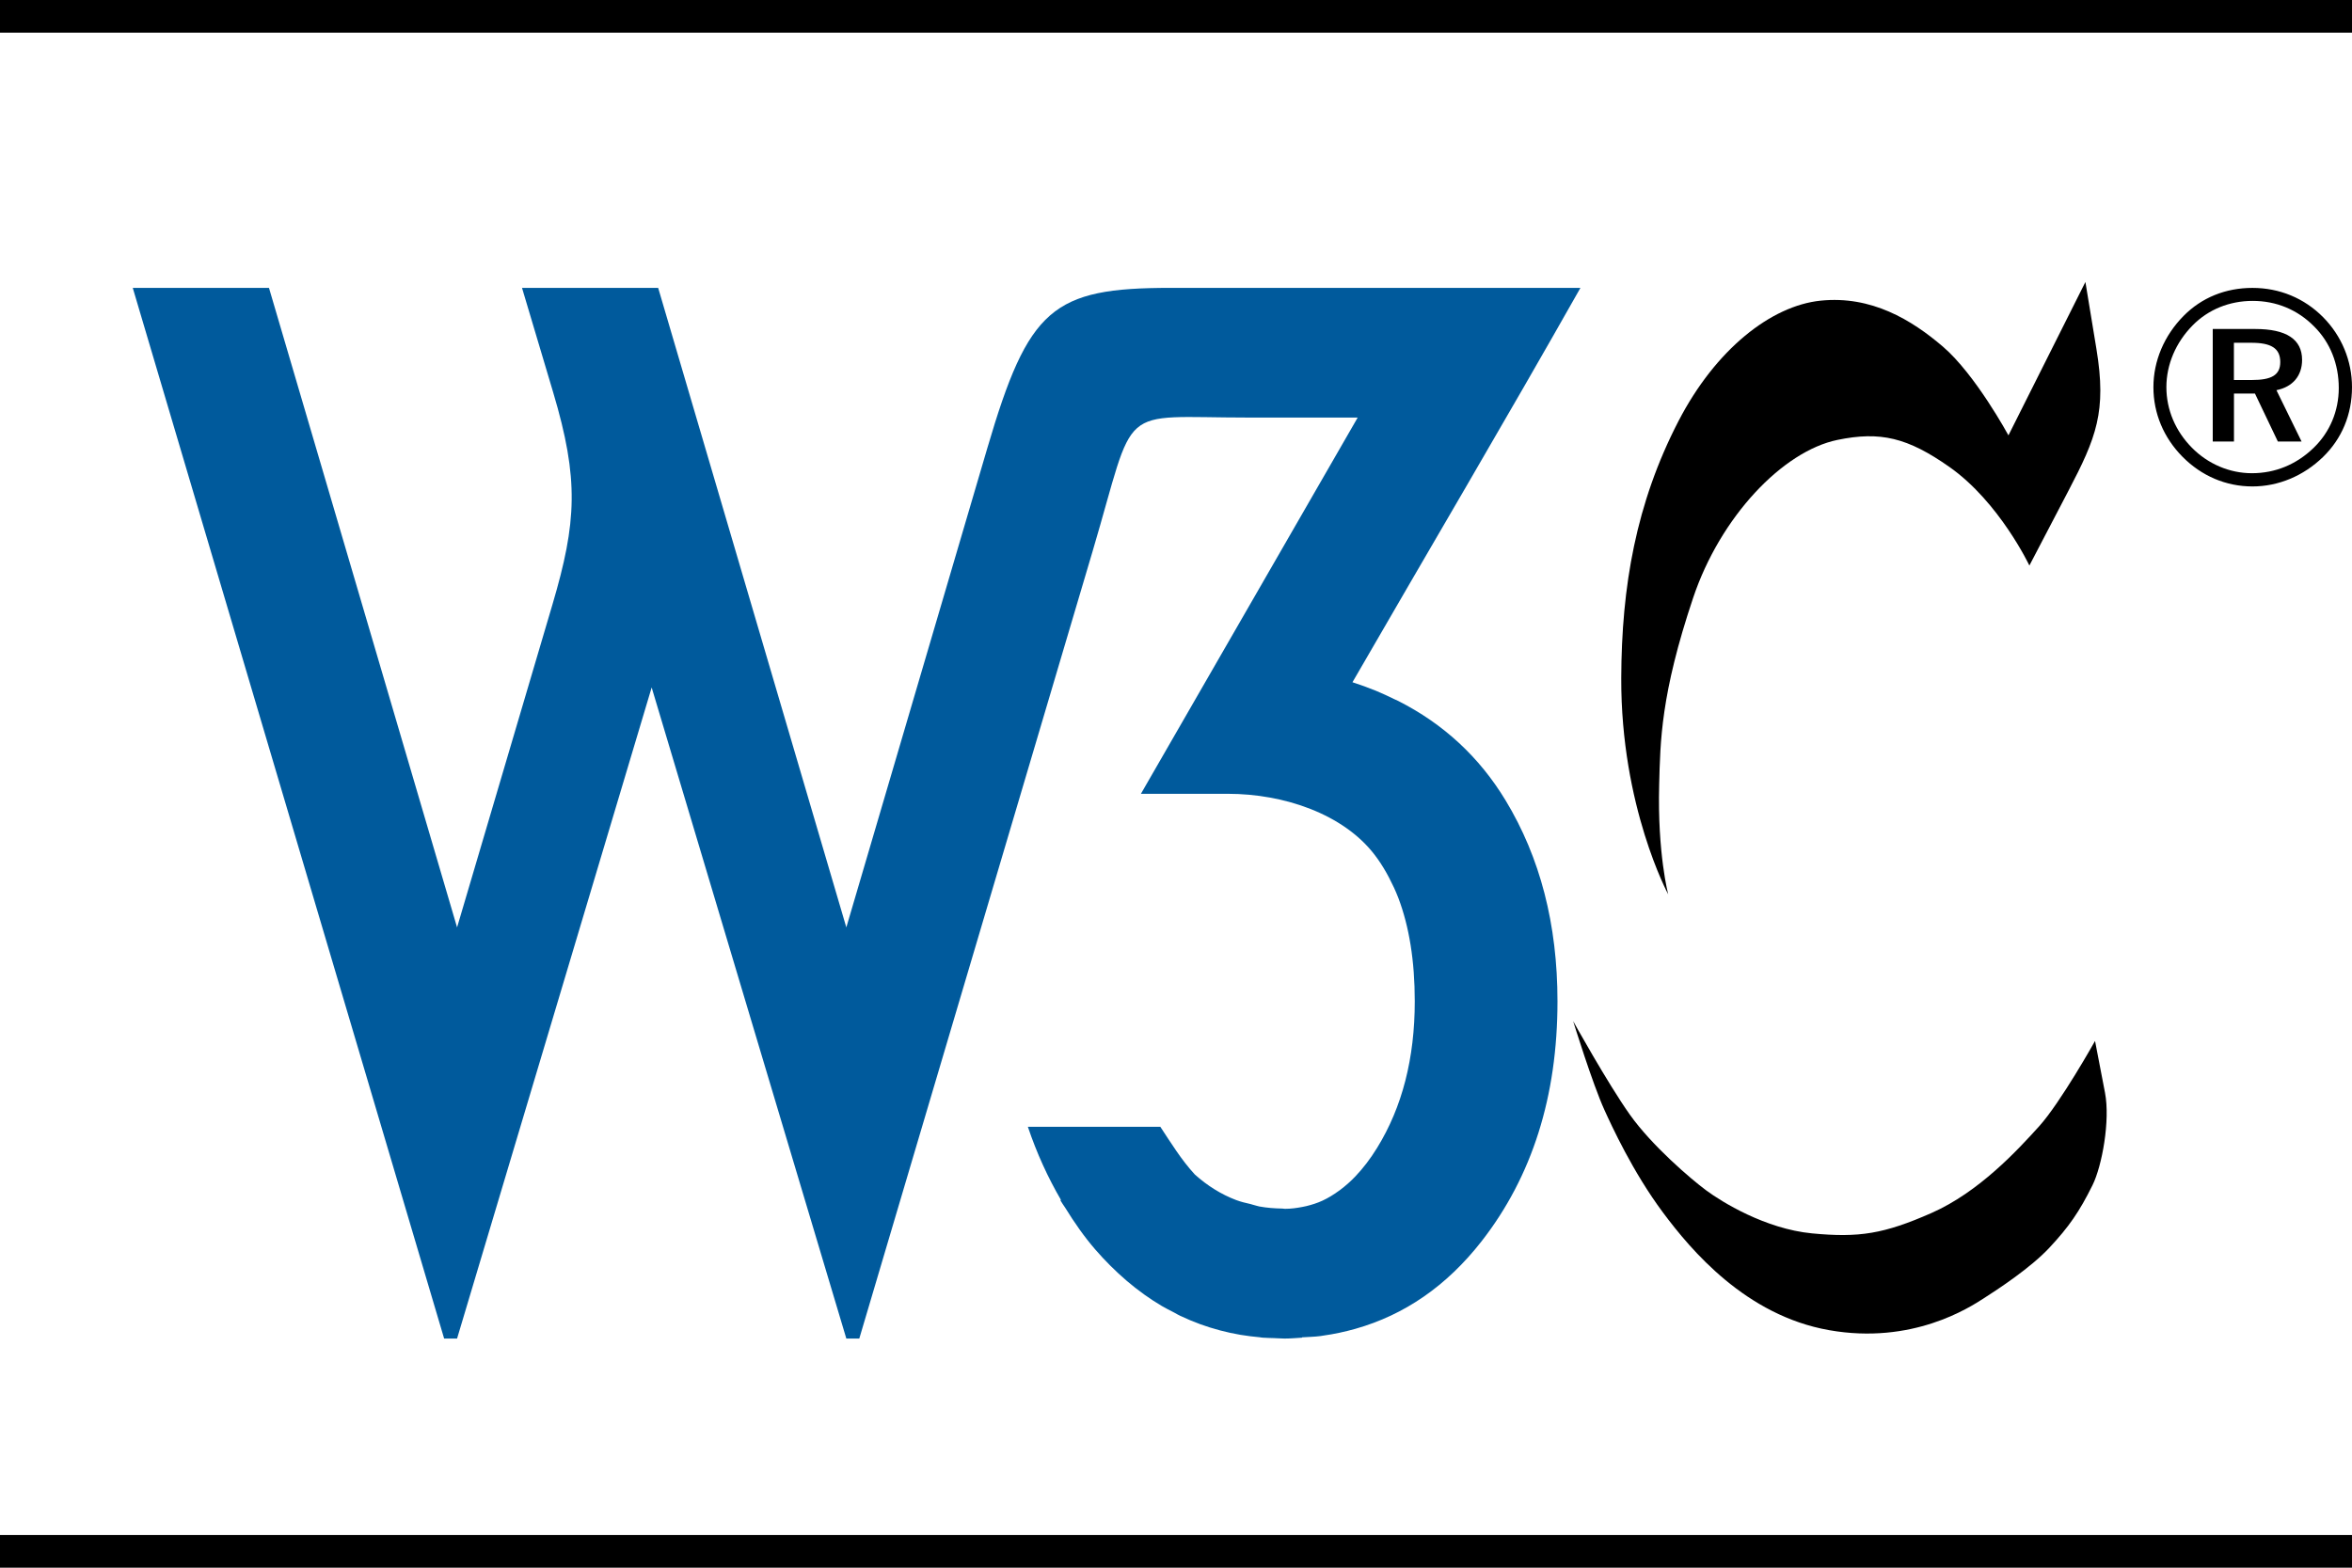 <?xml version="1.0" encoding="UTF-8" standalone="no"?>
<svg xmlns:dc="http://purl.org/dc/elements/1.1/" xmlns:cc="http://creativecommons.org/ns#" xmlns:rdf="http://www.w3.org/1999/02/22-rdf-syntax-ns#" xmlns:svg="http://www.w3.org/2000/svg" xmlns="http://www.w3.org/2000/svg" id="svg12" version="1.1" viewBox="0 0 72 48" height="48" width="72">
  <defs id="defs16"/>
  <rect id="rect2" height="48" width="72" y="0" x="0" fill="#ffffff"/>
  <path d="M 4.064 8.814 L 13.596 40.984 L 13.992 40.984 L 19.949 21.049 L 25.908 40.984 L 26.305 40.984 L 33.447 16.879 C 34.811 12.275 34.135 12.785 38.205 12.785 L 41.562 12.785 L 34.926 24.305 L 37.59 24.305 C 39.311 24.305 41.124 24.926 42.078 26.17 C 42.212 26.343 42.332 26.53 42.443 26.727 C 42.469 26.772 42.493 26.819 42.518 26.865 C 42.622 27.064 42.72 27.269 42.805 27.49 C 43.139 28.368 43.309 29.423 43.309 30.658 C 43.309 32.406 42.924 33.901 42.156 35.146 C 41.948 35.484 41.726 35.772 41.492 36.018 C 41.343 36.175 41.187 36.311 41.027 36.432 C 41.014 36.442 41 36.451 40.986 36.461 C 40.823 36.58 40.658 36.681 40.484 36.762 C 40.326 36.835 40.161 36.887 39.994 36.928 C 39.951 36.938 39.908 36.947 39.865 36.955 C 39.693 36.988 39.519 37.012 39.338 37.012 C 39.33 37.012 39.323 37.01 39.314 37.01 C 39.306 37.01 39.299 37.008 39.291 37.008 C 39.287 37.008 39.283 37.006 39.279 37.006 C 39.27 37.006 39.261 37.004 39.252 37.004 C 39.014 37 38.781 36.982 38.557 36.941 C 38.555 36.941 38.554 36.942 38.553 36.941 C 38.491 36.93 38.435 36.906 38.375 36.893 C 38.362 36.89 38.35 36.887 38.338 36.883 C 38.323 36.879 38.308 36.873 38.293 36.869 C 38.14 36.834 37.987 36.799 37.842 36.744 C 37.614 36.657 37.395 36.549 37.184 36.418 C 36.972 36.287 36.77 36.135 36.576 35.961 C 36.162 35.511 35.85 34.999 35.52 34.5 L 31.465 34.5 C 31.74 35.317 32.081 36.056 32.475 36.734 L 32.463 36.756 C 32.505 36.833 32.562 36.905 32.609 36.98 C 32.889 37.435 33.191 37.867 33.527 38.256 C 33.827 38.602 34.148 38.922 34.492 39.217 C 34.663 39.363 34.839 39.501 35.018 39.629 C 35.018 39.629 35.02 39.631 35.02 39.631 C 35.198 39.759 35.379 39.877 35.564 39.986 C 35.679 40.054 35.798 40.113 35.916 40.174 C 35.932 40.182 35.947 40.191 35.963 40.199 C 36.02 40.231 36.076 40.263 36.135 40.291 C 36.137 40.292 36.139 40.292 36.141 40.293 C 36.333 40.384 36.527 40.466 36.727 40.539 C 36.729 40.54 36.732 40.542 36.734 40.543 C 36.734 40.543 36.736 40.543 36.736 40.543 C 36.934 40.615 37.135 40.678 37.34 40.732 C 37.344 40.734 37.348 40.735 37.352 40.736 C 37.352 40.736 37.354 40.736 37.354 40.736 C 37.557 40.79 37.766 40.835 37.977 40.871 C 37.982 40.872 37.987 40.872 37.992 40.873 C 38.181 40.905 38.372 40.927 38.566 40.945 C 38.571 40.946 38.575 40.947 38.58 40.947 C 38.587 40.949 38.594 40.95 38.602 40.951 C 38.612 40.953 38.624 40.954 38.635 40.955 C 38.635 40.955 38.637 40.955 38.637 40.955 C 38.642 40.956 38.647 40.957 38.652 40.957 C 38.652 40.957 38.654 40.957 38.654 40.957 C 38.771 40.967 38.892 40.966 39.012 40.971 C 39.037 40.972 39.061 40.974 39.086 40.975 C 39.102 40.975 39.117 40.976 39.133 40.977 C 39.193 40.98 39.253 40.984 39.314 40.984 C 39.322 40.984 39.33 40.984 39.338 40.984 C 39.516 40.984 39.686 40.967 39.859 40.957 L 39.859 40.947 C 40.046 40.934 40.238 40.932 40.42 40.908 C 40.446 40.905 40.471 40.9 40.496 40.896 C 40.838 40.849 41.17 40.777 41.492 40.686 C 42.995 40.261 44.285 39.375 45.354 38.006 C 46.903 36.02 47.678 33.571 47.678 30.658 C 47.678 28.302 47.147 26.251 46.088 24.504 C 45.284 23.177 44.189 22.165 42.805 21.463 C 42.762 21.441 42.715 21.424 42.672 21.402 C 42.493 21.315 42.313 21.229 42.125 21.152 C 41.892 21.057 41.651 20.969 41.402 20.889 C 43.727 16.863 46.093 12.861 48.381 8.814 L 35.838 8.814 C 32.214 8.814 31.485 9.432 30.227 13.711 L 25.908 28.395 L 20.148 8.814 L 15.98 8.814 L 16.934 12.014 C 17.728 14.678 17.657 15.986 16.912 18.508 L 13.992 28.395 L 8.234 8.814 L 4.064 8.814 z " style="fill:#005a9c" id="path1599"/>
  <path id="path6" d="M 68.952 8.815 C 68.133 8.815 67.398 9.11 66.841 9.676 C 66.25 10.276 65.921 11.052 65.921 11.854 C 65.921 12.656 66.234 13.399 66.808 13.982 C 67.391 14.573 68.142 14.894 68.953 14.894 C 69.746 14.894 70.515 14.573 71.114 13.991 C 71.688 13.434 72 12.69 72 11.854 C 72 11.043 71.679 10.284 71.122 9.718 C 70.539 9.127 69.779 8.815 68.952 8.815 Z M 71.595 11.88 C 71.595 12.581 71.324 13.231 70.826 13.712 C 70.303 14.219 69.653 14.489 68.935 14.489 C 68.26 14.489 67.593 14.211 67.095 13.704 C 66.597 13.198 66.318 12.547 66.318 11.855 C 66.318 11.163 66.605 10.487 67.12 9.964 C 67.601 9.474 68.251 9.213 68.96 9.213 C 69.686 9.213 70.336 9.484 70.843 9.998 C 71.333 10.487 71.595 11.146 71.595 11.88 Z M 69.037 10.073 L 67.737 10.073 L 67.737 13.518 L 68.387 13.518 L 68.387 12.049 L 69.029 12.049 L 69.73 13.518 L 70.456 13.518 L 69.687 11.947 C 70.185 11.846 70.472 11.508 70.472 11.019 C 70.472 10.394 69.999 10.073 69.037 10.073 Z M 68.918 10.495 C 69.526 10.495 69.804 10.664 69.804 11.086 C 69.804 11.491 69.526 11.635 68.934 11.635 L 68.385 11.635 L 68.385 10.495 Z"/>
  <path id="path8" d="M 63.839 8.634 L 64.177 10.688 C 64.492 12.604 64.172 13.398 63.319 15.028 L 62.124 17.316 C 62.124 17.316 61.206 15.375 59.681 14.301 C 58.396 13.396 57.559 13.199 56.25 13.469 C 54.569 13.816 52.663 15.826 51.831 18.304 C 50.836 21.269 50.826 22.704 50.791 24.022 C 50.735 26.135 51.068 27.384 51.068 27.384 C 51.068 27.384 49.617 24.698 49.63 20.764 C 49.639 17.956 50.081 15.41 51.38 12.897 C 52.523 10.688 54.222 9.362 55.73 9.206 C 57.289 9.045 58.521 9.796 59.473 10.61 C 60.472 11.464 61.483 13.33 61.483 13.33 Z"/>
  <path id="path10" d="M 64.134 31.872 C 64.134 31.872 63.077 33.761 62.419 34.489 C 61.76 35.217 60.582 36.499 59.127 37.14 C 57.671 37.781 56.909 37.902 55.471 37.764 C 54.034 37.626 52.698 36.794 52.23 36.447 C 51.762 36.1 50.566 35.078 49.891 34.125 C 49.215 33.171 48.158 31.266 48.158 31.266 C 48.158 31.266 48.747 33.177 49.116 33.987 C 49.328 34.453 49.98 35.881 50.906 37.123 C 51.768 38.282 53.445 40.277 55.992 40.727 C 58.539 41.178 60.289 40.034 60.722 39.756 C 61.155 39.479 62.154 38.826 62.732 38.208 C 63.335 37.563 63.655 37.1 64.057 36.287 C 64.349 35.696 64.602 34.309 64.439 33.458 Z"/>
  <rect y="0" x="0" height="1" width="72" id="rect5235"/>
  <rect id="rect5237" width="72" height="1" x="0" y="47"/>
</svg>